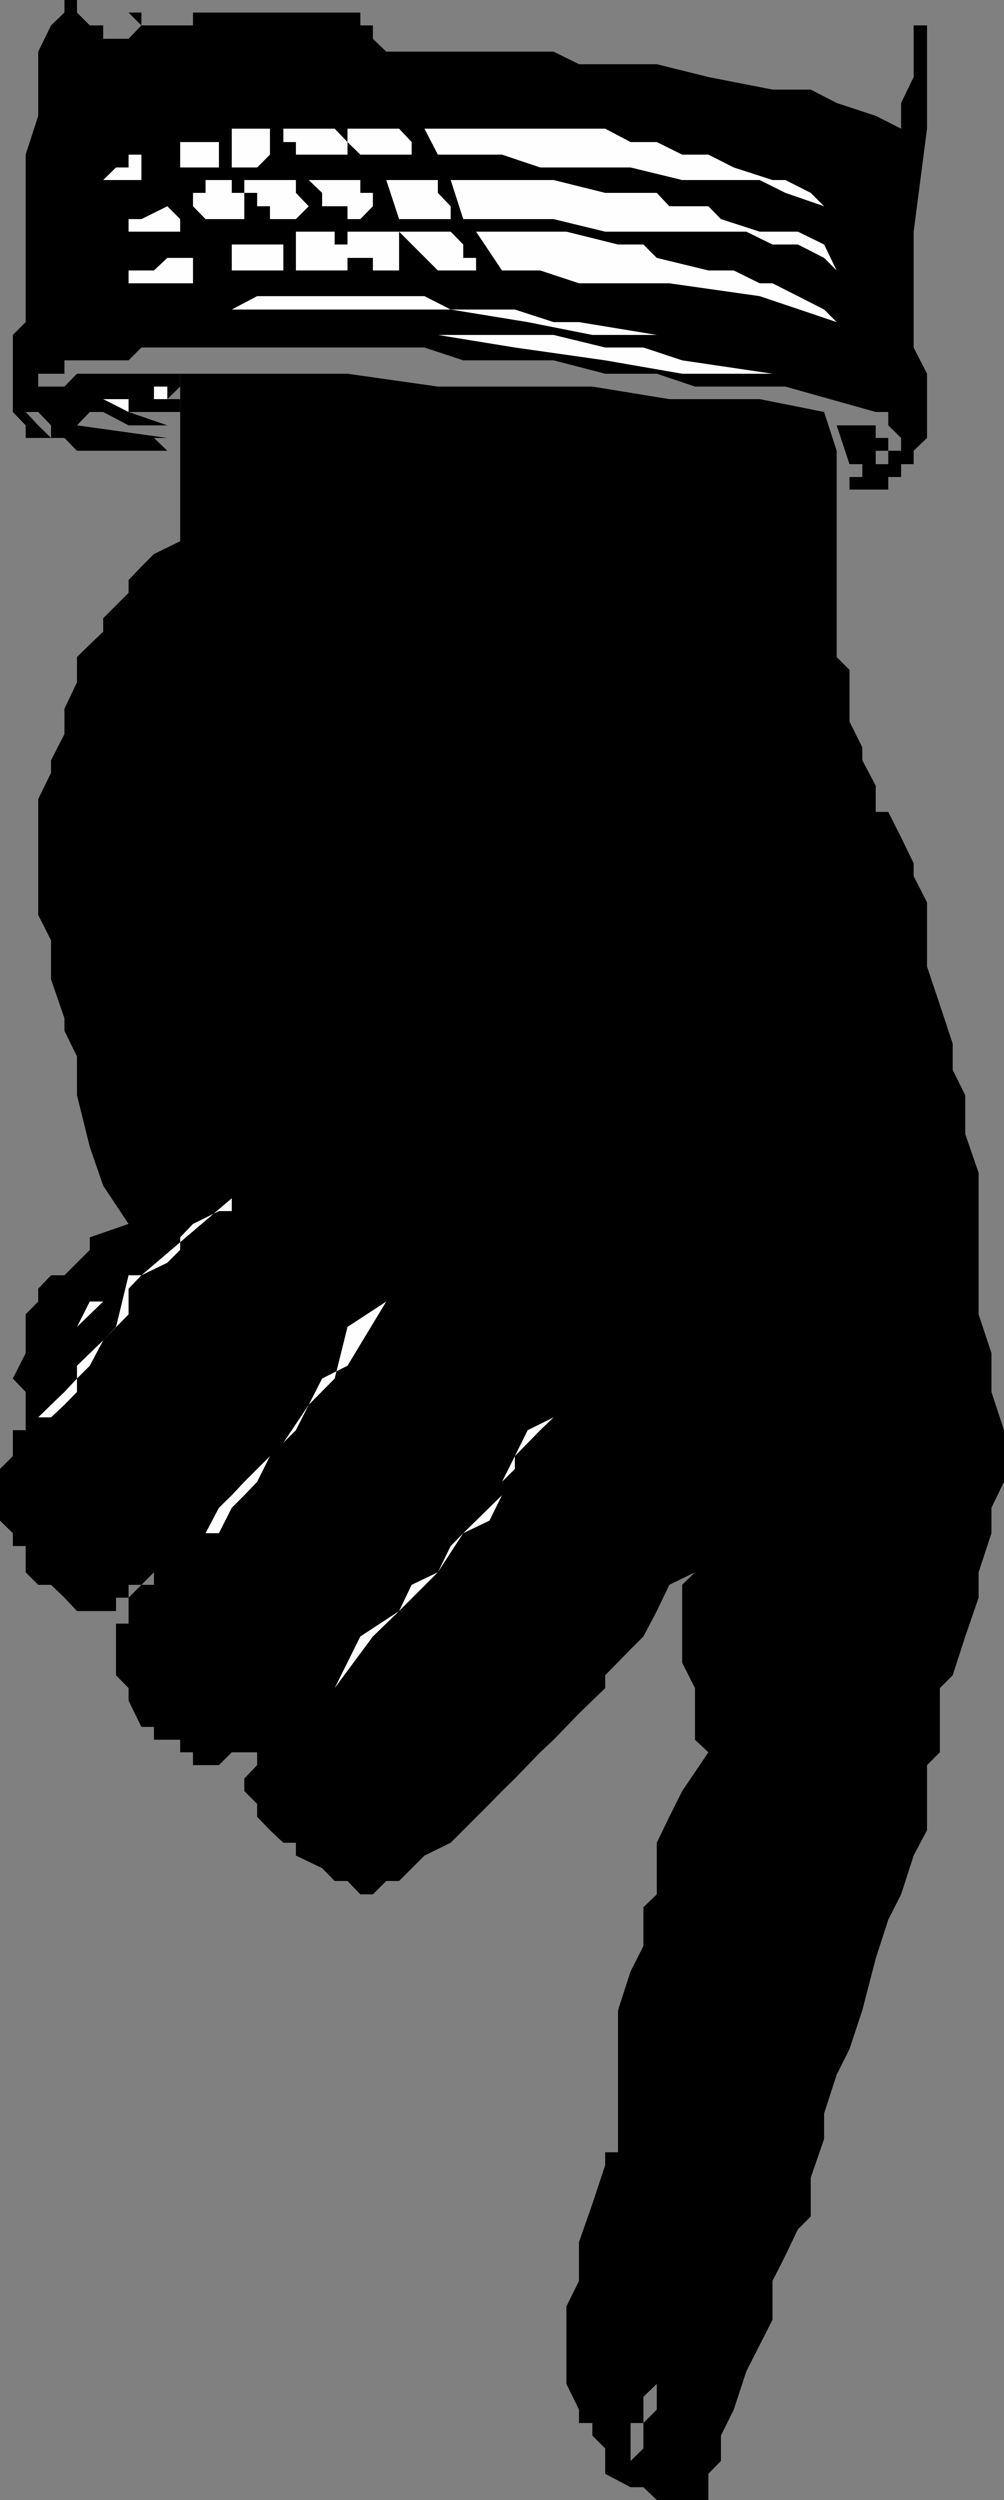 <svg xmlns="http://www.w3.org/2000/svg" width="360" height="895.699"><rect width="100%" height="100%" fill="#808080" stroke="none"/><path d="M50.703 9.102 46.102 4.5h4.601v4.602h18.5V4.5h60v4.602h4.5v4.796L138.5 18.5h60l9.102 4.5H235.5l18.5 4.602 23 4.5h13.703L300 36.898l14 4.602 9.102 4.602v-9.204l4.5-9.296v-18.5h4.8v37L327.602 83v41.5l4.8 9.398v23l-4.8 4.602v4.8h-4.5v4.598H318.5v4.5h-13.898v-4.5h4.601v-4.597h-4.601L300 152.398h14v4.5h4.5v4.602H314v4.8h4.5v-4.8h4.602v-4.602l-4.602-4.5v-4.796H314l-32.398-9.102h-32.399l-13.703-4.602H217l-18.5-4.796h-32.398l-13.899-4.602h-101.5l-4.601 4.602h-23v4.796h-9.399v4.602h-4.5v9.102l4.5 4.796 4.598 4.5v-4.5l-4.598-4.796h-4.5V138.5h13.899l4.5-4.602h37v4.602H60h4.602L60 143h4.602v4.602h-18.5L60 152.398H46.102L37 147.602h-4.797l-4.601 4.796 32.398 4.5H18.3h36.903L60 161.5h4.602-37l-4.5-4.602H9.203v-4.5l-4.601-4.796V120l4.601-4.602v-60l4.5-13.898v-23l4.598-9.398L23.1 4.5V0h4.5v4.5l4.602 4.602H37v4.796h9.102l4.601-4.796"/><path fill="#fefefe" d="M147.602 55.398h-18.399l-4.601-4.5v-4.796h18.5l4.5 4.796v4.5m147.898 18.5-13.898-4.796-9.2-4.602h-27.8l-18.5-4.5h-32.399L180 55.398h-23l-4.797-9.296H217l9.102 4.796h9.398l9.102 4.5H254L263.102 60 277 64.5h4.602l9.101 4.602 4.797 4.796m-170.898-18.5h-18.5v-4.5h-4.5v-4.796H120l4.602 4.796v4.5m-23 0H96.8L92.203 60h-9.101V46.102H96.8v9.296h4.8M78.5 60H64.602v-4.602H60h4.602v-4.5H78.5V60m-27.797 4.5H37l4.602-4.5h4.5v-4.602h4.601V64.5m83 9.398-4.5 4.602h-4.601v-4.602H115.5v-4.796l-4.797-4.602h18.5v4.602h4.5v4.796m27.899 0V78.5h-18.5l-4.602-14H157v4.602l4.602 4.796m138.398 23-4.5-4.5-9.398-4.796H277L267.602 83H217l-18.5-4.5h-32.398l-4.5-14H198.5l18.5 4.602h18.5l4.5 4.796h14l4.5 4.602 13.902 4.5h13.7l9.398 4.602 4.5 9.296m-189.297-23-4.601 4.602H96.8v-4.602h-4.598v-4.796h-4.601V64.5h18.5v4.602l4.601 4.796"/><path fill="#fefefe" d="M87.602 78.5H73.703l-4.5-4.602v-4.796h4.5V64.5h9.399v4.602h4.5V78.5m-23 4.5H37h9.102v-4.5h4.601L60 73.898l4.602 4.602V83m97 0 4.5 4.602v4.796h4.601v4.5H157L143.102 83h18.5m-18.5 9.398v4.5h-9.399v-4.5h-9.101V83h18.5v9.398m156.898 23-27.598-9.296L240 101.5h-32.398l-13.899-4.602H180L170.703 83h32.399l18.5 4.602h9.101l4.797 4.796 18.5 4.5h9.102l9.3 4.602H277l9.102 4.602 9.398 4.796 4.5 4.5m-175.398-18.5h-18.5V83H120v4.602h4.602v9.296m-23 0h-18.5v-9.296h18.5v9.296m-32.399 0v4.602H37h9.102v-4.602h9.101l4.797-4.5h9.203v4.5M258.5 120h-46.098l-23.199-4.602-27.601-4.5H69.203h13.899l9.101-4.796h60l9.399 4.796h23l13.898 4.5h9.102L235.5 120h23m18.5 13.898h-32.398L217 129.102l-32.398-4.602L157 120H32.203 198.5l18.5 4.5h13.703l13.899 4.602L277 133.898"/><path d="M295.5 147.602 300 161.5v73.898l4.602 4.602v18.5l4.601 9.3v4.598L314 281.5v9.398h4.5l4.602 9.102 4.5 9.3v4.598l4.8 9.403v23L337 360l4.602 13.898v9.403l4.5 9.097v13.903l4.8 13.898v50.7L355.5 484.8v13.898l4.5 13.7v18.5l-4.5 9.3v9.102l-4.598 14v9.097l-4.8 13.903-4.5 13.898L337 604.8v23l-4.598 4.597V655.7l-4.8 9.102-4.5 13.898-4.602 9.102L314 701.7l-4.797 18.5-4.601 13.903L300 743.3l-4.5 13.898v9.102l-4.797 13.898v13.903l-4.601 4.597-4.5 9.403-4.602 9.097v13.903l-9.398 18.5H235.5v4.5l-4.797 4.597v9.403h-4.601v13.597l4.601-4.5v-9.097l4.797-4.801v-13.7h32.102l-4.5 13.7-4.602 9.3v9.098L254 886.3v9.398h-18.5l-4.797-4.597h-4.601L217 886.3v-9.102l-4.598-4.597v-4.5h-4.8V863.3l-4.5-9.2v-27.8l4.5-9.102V803.3l4.8-13.7L217 775.7v-4.597h4.602V720.2l4.5-13.898 4.601-9.102v-13.898l4.797-4.602v-18.5l4.5-9.3 4.602-9.2L254 627.801l-4.797-4.5v-18.5l-4.601-9.102v-27.898l4.601-4.5-9.203 4.5-4.5 9.398-4.797 9.102-4.601 4.597L217 600.2v4.602l-9.398 9.097-9.102 9.403-4.797 4.5-9.101 9.398-4.602 4.5-4.5 4.602-13.898 13.898-9.399 4.602-9.101 9.097H138.5l-4.797 4.801h-4.5l-4.601-4.8H120l-4.5-4.598-9.398-4.5V660.2h-4.5l-4.801-4.5-4.598-4.8v-4.6l-4.601-4.602v-4.5l4.601-4.8V627.8h-9.101l-4.602 4.597h-9.297V627.8h-4.601v-4.5h-9.399v-4.602h-4.5l-4.601-9.398v-4.5l-4.5-4.602v-18.5h4.5v-9.3l4.601-4.598h4.5v-4.5l-4.5 4.5h-4.601v4.597h-4.5v4.801h-14l-4.5-4.8L18.3 567.8h-4.598l-4.5-4.5v-9.403h-4.6V549.3L0 544.8v-18.5l4.602-4.602v-9.3h4.601v-13.7l-4.601-4.8 4.601-9.098v-13.903l4.5-4.597v-4.602l4.598-4.8h4.8l4.5-4.5 4.602-4.598v-4.5l13.899-4.801L37 424.8l-4.797-13.902-4.601-18.5V378.5l-4.5-9.2v-4.5L18.3 350.899v-14l-4.598-9.097v-41.5l4.598-9.403v-4.5L23.1 263v-9.102l4.5-9.398v-9.102l4.602-4.5L37 226.301V221.5l9.102-9.102v-4.597L50.703 203l4.5-4.5 9.399-4.602v-60h60L157 138.5h55.402L240 143h32.402l23.098 4.602"/><path fill="#fefefe" d="M55.203 143v-4.5H60v4.5h-4.797M37 143h9.102v4.602zM9.203 512.398l4.5-4.597 4.598-4.5 4.8-4.602 4.5-4.8V489.3L37 480.199l4.602-4.8 4.5-18.5V447.8v9.097h4.601L83.102 429.3v4.597H78.5l-9.297 4.602-4.601 4.8v4.5l-4.602 4.6-9.297 4.5-4.601 4.801v9.2L37 480.2l-4.797 9.102-4.601 4.597v4.801l-4.5 4.602-4.801 4.5h-4.598l-4.5 4.597M60 563.3l4.602-4.6 4.601-9.4h4.5l4.797-9.1 4.602-4.5 4.5-4.802 14-14 9.101-13.597 9.297-9.403 4.602-18.5 13.898-9.097-13.898 23-9.102 4.597-4.797 9.403-4.601 9.097L96.8 521.7l-4.598 9.2-4.601 4.8-4.5 4.5-4.602 9.102h-9.297l-4.601 9.398L60 563.301"/><path fill="#fefefe" d="M32.203 466.3H37l-9.398 9.098zm73.899 147.598L120 604.801l13.703-18.5 9.399-9.102L157 563.301l9.102-14 4.601-4.5 9.297-9.102v-4.8l4.602-9.2 4.601-9.3 9.297-4.598-4.797 4.597-9.101 9.301v4.602L180 530.898v4.801l-4.5 9.102-9.398 4.5-4.5 4.597-4.602 9.403-9.398 4.5-4.5 9.398-13.899 9.102L120 604.8l-13.898 9.097m0 4.803-9.301 4.6 9.3-4.6"/></svg>
